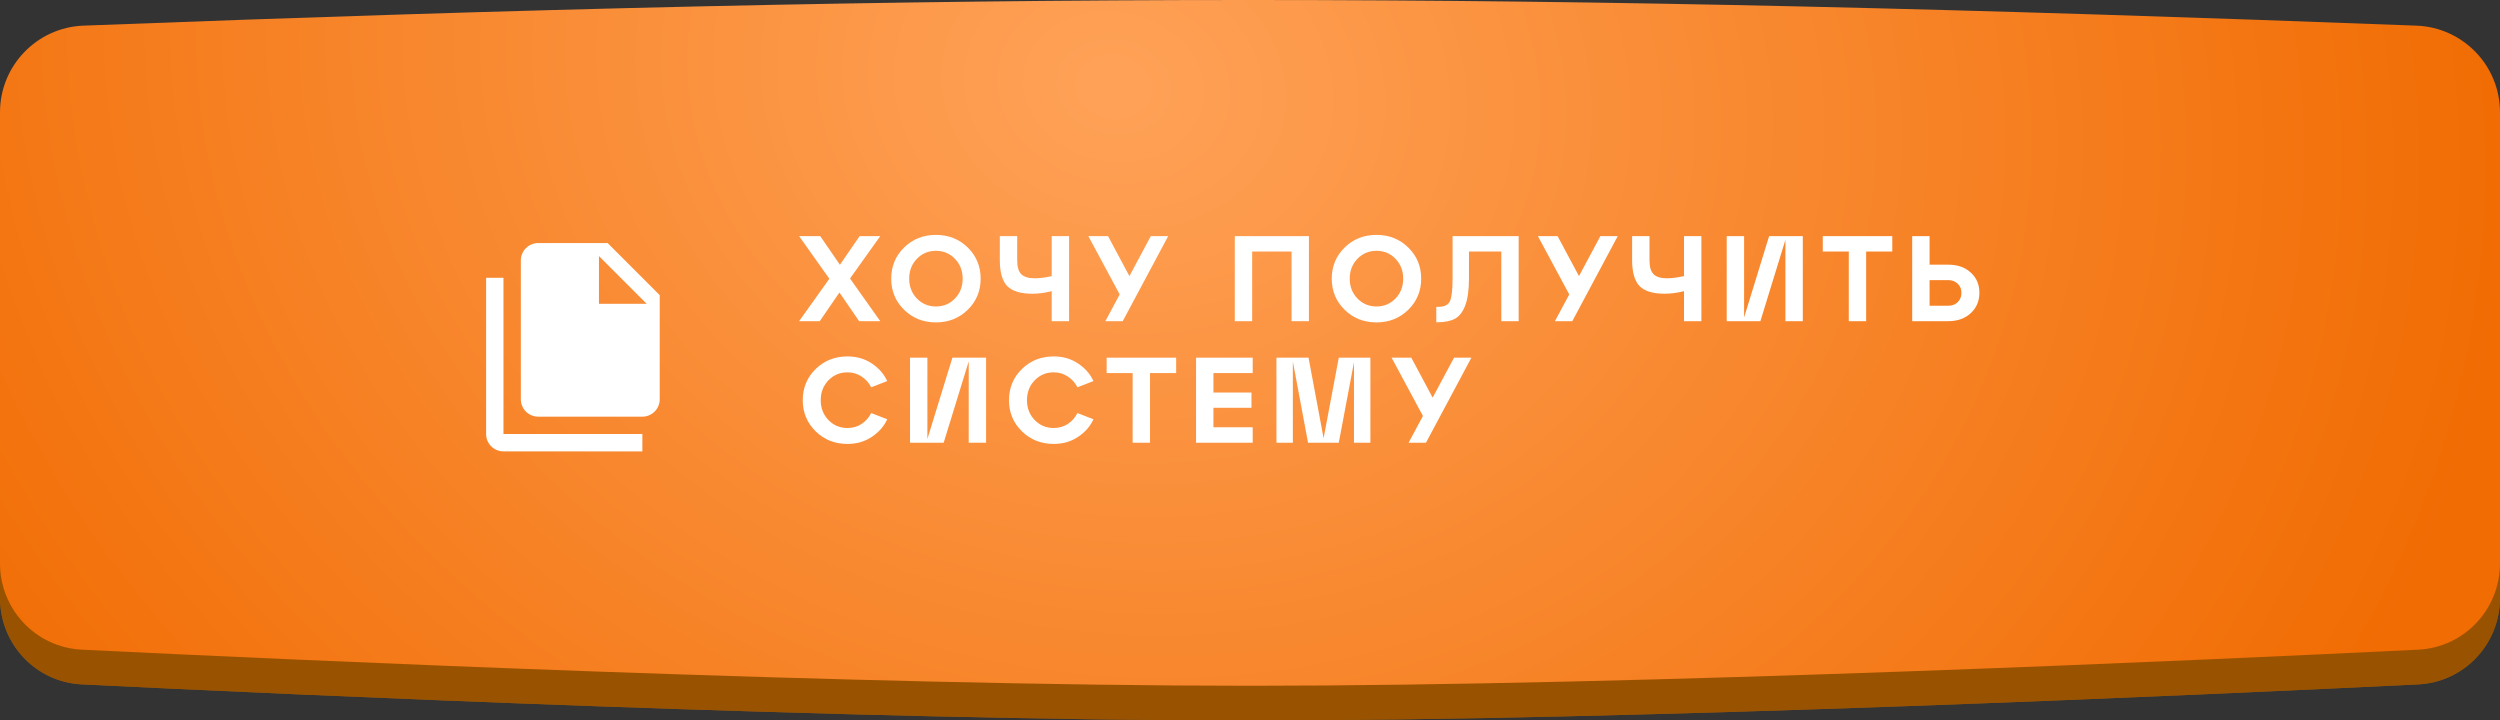 <?xml version="1.0" encoding="UTF-8"?> <svg xmlns="http://www.w3.org/2000/svg" width="288" height="83" viewBox="0 0 288 83" fill="none"><rect x="0" y="0" width="288" height="83" fill="#333333" stroke="none"/> <path d="M0 16.939C0 11.57 4.25 7.158 9.615 6.953C112.985 3.001 175.013 3.029 278.383 6.955C283.749 7.159 288 11.572 288 16.942V68.881C288 74.199 283.88 78.582 278.569 78.842C254.422 80.023 189.099 83 144 83C98.901 83 33.578 80.023 9.431 78.842C4.12 78.582 0 74.199 0 68.881V16.939Z" fill="url(#paint0_radial_42_2326)"></path> <path d="M0 16.939C0 11.57 4.25 7.158 9.615 6.953C112.985 3.001 175.013 3.029 278.383 6.955C283.749 7.159 288 11.572 288 16.942V68.881C288 74.199 283.88 78.582 278.569 78.842C254.422 80.023 189.099 83 144 83C98.901 83 33.578 80.023 9.431 78.842C4.12 78.582 0 74.199 0 68.881V16.939Z" fill="black" fill-opacity="0.4"></path> <path d="M0 12.939C0 7.57 4.25 3.158 9.615 2.953C112.985 -0.999 175.013 -0.971 278.383 2.955C283.749 3.159 288 7.572 288 12.942V64.881C288 70.199 283.88 74.582 278.569 74.842C254.422 76.023 189.099 79 144 79C98.901 79 33.578 76.023 9.431 74.842C4.12 74.582 0 70.199 0 64.881V12.939Z" fill="url(#paint1_radial_42_2326)"></path> <path d="M99.028 27.2H101.408L97.922 32.086L101.408 37H98.972L96.704 33.696L94.436 37H92.056L95.542 32.114L92.056 27.2H94.492L96.76 30.504L99.028 27.2ZM104.151 35.684C103.162 34.713 102.667 33.519 102.667 32.1C102.667 30.681 103.162 29.487 104.151 28.516C105.14 27.545 106.363 27.06 107.819 27.06C109.275 27.06 110.498 27.545 111.487 28.516C112.476 29.487 112.971 30.681 112.971 32.1C112.971 33.519 112.476 34.713 111.487 35.684C110.498 36.655 109.275 37.14 107.819 37.14C106.363 37.14 105.14 36.655 104.151 35.684ZM105.621 29.818C105.033 30.434 104.739 31.195 104.739 32.1C104.739 33.005 105.033 33.766 105.621 34.382C106.218 34.998 106.951 35.306 107.819 35.306C108.696 35.306 109.429 34.998 110.017 34.382C110.605 33.766 110.899 33.005 110.899 32.1C110.899 31.195 110.605 30.434 110.017 29.818C109.429 29.202 108.696 28.894 107.819 28.894C106.951 28.894 106.218 29.202 105.621 29.818ZM121.157 31.806V27.2H123.159V37H121.157V33.542C120.392 33.738 119.645 33.836 118.917 33.836C117.573 33.836 116.612 33.542 116.033 32.954C115.464 32.357 115.179 31.363 115.179 29.972V27.2H117.181V29.972C117.181 30.728 117.335 31.265 117.643 31.582C117.96 31.899 118.474 32.058 119.183 32.058C119.771 32.058 120.429 31.974 121.157 31.806ZM130.109 31.806L132.573 27.2H134.575L129.339 37H127.337L128.989 33.92L125.377 27.2H127.645L130.109 31.806ZM144.25 37H142.248V27.2H150.788V37H148.786V28.978H144.25V37ZM154.901 35.684C153.912 34.713 153.417 33.519 153.417 32.1C153.417 30.681 153.912 29.487 154.901 28.516C155.89 27.545 157.113 27.06 158.569 27.06C160.025 27.06 161.248 27.545 162.237 28.516C163.226 29.487 163.721 30.681 163.721 32.1C163.721 33.519 163.226 34.713 162.237 35.684C161.248 36.655 160.025 37.14 158.569 37.14C157.113 37.14 155.89 36.655 154.901 35.684ZM156.371 29.818C155.783 30.434 155.489 31.195 155.489 32.1C155.489 33.005 155.783 33.766 156.371 34.382C156.968 34.998 157.701 35.306 158.569 35.306C159.446 35.306 160.179 34.998 160.767 34.382C161.355 33.766 161.649 33.005 161.649 32.1C161.649 31.195 161.355 30.434 160.767 29.818C160.179 29.202 159.446 28.894 158.569 28.894C157.701 28.894 156.968 29.202 156.371 29.818ZM165.586 37.126H165.46V35.348H165.698C166.37 35.348 166.808 35.143 167.014 34.732C167.228 34.312 167.336 33.435 167.336 32.1V27.2H174.952V37H172.95V28.978H169.226V32.1C169.226 33.388 169.086 34.405 168.806 35.152C168.535 35.899 168.143 36.417 167.63 36.706C167.116 36.986 166.435 37.126 165.586 37.126ZM181.898 31.806L184.362 27.2H186.364L181.128 37H179.126L180.778 33.92L177.166 27.2H179.434L181.898 31.806ZM193.998 31.806V27.2H196V37H193.998V33.542C193.233 33.738 192.486 33.836 191.758 33.836C190.414 33.836 189.453 33.542 188.874 32.954C188.305 32.357 188.02 31.363 188.02 29.972V27.2H190.022V29.972C190.022 30.728 190.176 31.265 190.484 31.582C190.801 31.899 191.315 32.058 192.024 32.058C192.612 32.058 193.27 31.974 193.998 31.806ZM200.92 36.566L203.804 27.2H207.682V37H205.68V27.634L202.796 37H198.918V27.2H200.92V36.566ZM214.981 37H212.979V28.978H209.983V27.2H217.991V28.978H214.981V37ZM224.429 37H220.285V27.2H222.287V30.49H224.429C225.511 30.49 226.379 30.793 227.033 31.4C227.695 31.997 228.027 32.772 228.027 33.724C228.027 34.676 227.695 35.46 227.033 36.076C226.37 36.692 225.502 37 224.429 37ZM222.287 32.268V35.222H224.429C224.886 35.222 225.255 35.082 225.535 34.802C225.815 34.522 225.955 34.167 225.955 33.738C225.955 33.309 225.815 32.959 225.535 32.688C225.255 32.408 224.886 32.268 224.429 32.268H222.287ZM93.96 49.684C92.971 48.713 92.476 47.519 92.476 46.1C92.476 44.681 92.971 43.487 93.96 42.516C94.949 41.545 96.172 41.06 97.628 41.06C98.701 41.06 99.644 41.335 100.456 41.886C101.268 42.437 101.851 43.109 102.206 43.902L100.358 44.616C100.115 44.112 99.751 43.701 99.266 43.384C98.79 43.057 98.244 42.894 97.628 42.894C96.76 42.894 96.027 43.202 95.43 43.818C94.842 44.434 94.548 45.195 94.548 46.1C94.548 47.005 94.842 47.766 95.43 48.382C96.027 48.998 96.76 49.306 97.628 49.306C98.244 49.306 98.79 49.147 99.266 48.83C99.751 48.503 100.115 48.088 100.358 47.584L102.206 48.298C101.851 49.091 101.268 49.763 100.456 50.314C99.644 50.865 98.701 51.14 97.628 51.14C96.172 51.14 94.949 50.655 93.96 49.684ZM106.836 50.566L109.72 41.2H113.598V51H111.596V41.634L108.712 51H104.834V41.2H106.836V50.566ZM117.719 49.684C116.73 48.713 116.235 47.519 116.235 46.1C116.235 44.681 116.73 43.487 117.719 42.516C118.708 41.545 119.931 41.06 121.387 41.06C122.46 41.06 123.403 41.335 124.215 41.886C125.027 42.437 125.61 43.109 125.965 43.902L124.117 44.616C123.874 44.112 123.51 43.701 123.025 43.384C122.549 43.057 122.003 42.894 121.387 42.894C120.519 42.894 119.786 43.202 119.189 43.818C118.601 44.434 118.307 45.195 118.307 46.1C118.307 47.005 118.601 47.766 119.189 48.382C119.786 48.998 120.519 49.306 121.387 49.306C122.003 49.306 122.549 49.147 123.025 48.83C123.51 48.503 123.874 48.088 124.117 47.584L125.965 48.298C125.61 49.091 125.027 49.763 124.215 50.314C123.403 50.865 122.46 51.14 121.387 51.14C119.931 51.14 118.708 50.655 117.719 49.684ZM132.483 51H130.481V42.978H127.485V41.2H135.493V42.978H132.483V51ZM144.31 51H137.786V41.2H144.31V42.978H139.788V45.218H144.17V46.982H139.788V49.222H144.31V51ZM157.869 41.2V51H155.979V41.718L154.229 51H150.687L148.937 41.648V51H147.047V41.2H150.743L152.479 50.482L154.229 41.2H157.869ZM165.043 45.806L167.507 41.2H169.509L164.273 51H162.271L163.923 47.92L160.311 41.2H162.579L165.043 45.806Z" fill="white"></path> <path d="M69 35H74.5L69 29.5V35ZM62 28H70L76 34V46C76 46.53 75.789 47.039 75.414 47.414C75.039 47.789 74.53 48 74 48H62C61.47 48 60.961 47.789 60.586 47.414C60.211 47.039 60 46.53 60 46V30C60 29.47 60.211 28.961 60.586 28.586C60.961 28.211 61.47 28 62 28ZM58 32V50H74V52H58C57.47 52 56.961 51.789 56.586 51.414C56.211 51.039 56 50.53 56 50V32H58Z" fill="white"></path> <defs> <radialGradient id="paint0_radial_42_2326" cx="0" cy="0" r="1" gradientUnits="userSpaceOnUse" gradientTransform="translate(128.5 14.019) rotate(10.472) scale(162.202 132.084)"> <stop stop-color="#FF8A00"></stop> <stop offset="1" stop-color="#FF8A00"></stop> </radialGradient> <radialGradient id="paint1_radial_42_2326" cx="0" cy="0" r="1" gradientUnits="userSpaceOnUse" gradientTransform="translate(128.5 10.019) rotate(10.472) scale(162.202 132.084)"> <stop stop-color="#FFA258"></stop> <stop offset="1" stop-color="#F16C03"></stop> </radialGradient> </defs> </svg> 